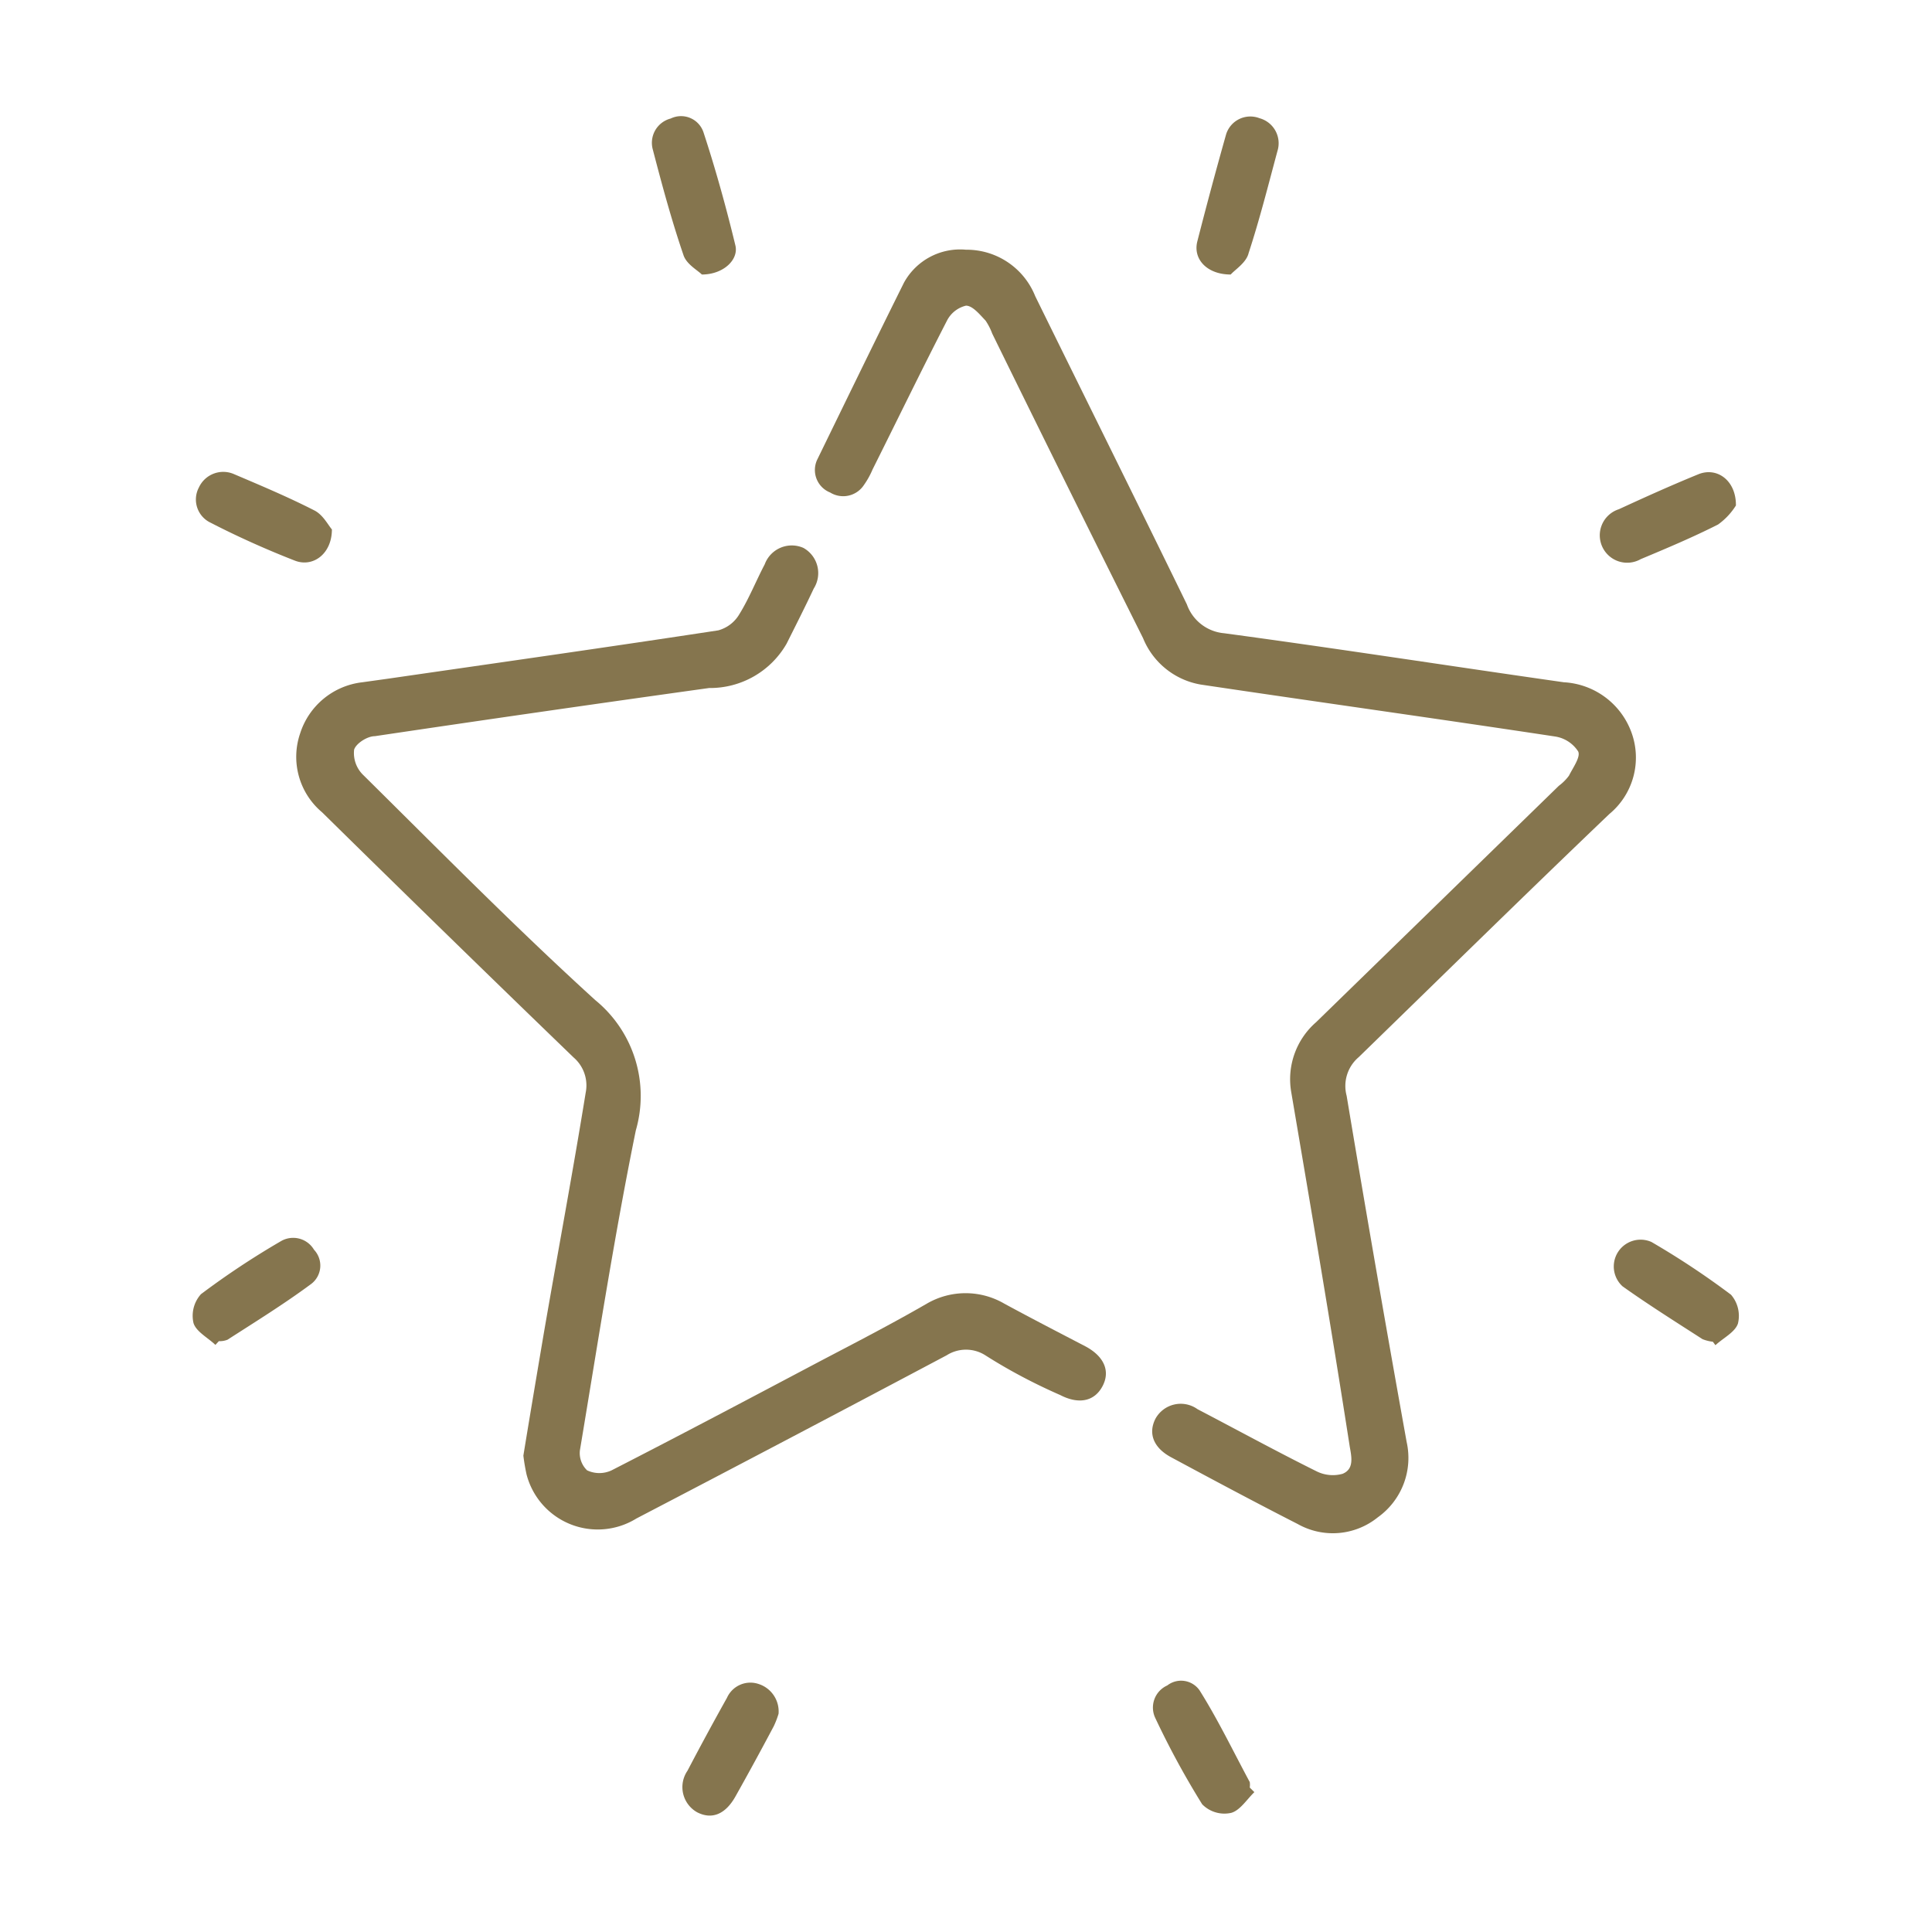<svg id="Capa_1" data-name="Capa 1" xmlns="http://www.w3.org/2000/svg" viewBox="0 0 67 67"><defs><style>.cls-1{fill:#85754e;}</style></defs><title>excelencia</title><path class="cls-1" d="M33.5,8.66a2.56,2.56,0,0,1,2.4,1.61c1.75,3.56,3.52,7.12,5.26,10.69a1.51,1.51,0,0,0,1.29,1c3.93.53,7.85,1.14,11.78,1.7a2.65,2.65,0,0,1,2.34,1.72,2.54,2.54,0,0,1-.76,2.85C52.91,31,50,33.86,47.12,36.66A1.31,1.31,0,0,0,46.7,38q1,6,2.08,12a2.53,2.53,0,0,1-1,2.62,2.48,2.48,0,0,1-2.78.23c-1.47-.75-2.93-1.53-4.38-2.31-.62-.33-.81-.83-.55-1.34a1,1,0,0,1,1.46-.33c1.38.72,2.73,1.46,4.12,2.15a1.26,1.26,0,0,0,.91.09c.39-.16.32-.55.25-.93C46.16,46,45.48,42,44.78,37.88a2.62,2.62,0,0,1,.86-2.43l8.42-8.2a1.66,1.66,0,0,0,.35-.35c.14-.28.41-.65.32-.84a1.16,1.16,0,0,0-.81-.52c-4.09-.62-8.19-1.19-12.28-1.8a2.64,2.64,0,0,1-2-1.61Q37,16.85,34.41,11.57a2.12,2.12,0,0,0-.23-.45c-.2-.21-.45-.52-.68-.52a1,1,0,0,0-.66.52c-.88,1.71-1.72,3.44-2.58,5.16a2.86,2.86,0,0,1-.3.54.86.86,0,0,1-1.17.26.84.84,0,0,1-.44-1.16c1-2.05,2-4.11,3-6.12A2.22,2.22,0,0,1,33.5,8.66Z"/><path class="cls-1" d="M18.15,50.48c.23-1.41.47-2.83.71-4.25.48-2.78,1-5.55,1.45-8.33a1.28,1.28,0,0,0-.42-1.23q-4.38-4.23-8.72-8.5a2.51,2.51,0,0,1-.76-2.74,2.57,2.57,0,0,1,2.16-1.77l.93-.13c3.8-.55,7.61-1.09,11.41-1.67a1.22,1.22,0,0,0,.73-.56c.34-.55.58-1.16.88-1.73A1,1,0,0,1,27.86,19a1,1,0,0,1,.36,1.41c-.3.64-.62,1.27-.94,1.91a3.06,3.06,0,0,1-2.69,1.54q-5.81.81-11.59,1.67c-.27,0-.66.26-.72.47a1.06,1.06,0,0,0,.29.85c2.67,2.64,5.3,5.31,8.07,7.83a4.29,4.29,0,0,1,1.41,4.52c-.75,3.68-1.32,7.39-1.94,11.1a.83.83,0,0,0,.25.69,1,1,0,0,0,.85,0c2.42-1.24,4.82-2.51,7.22-3.78,1.24-.65,2.48-1.29,3.71-2a2.67,2.67,0,0,1,2.69,0c.94.51,1.89,1,2.83,1.49.64.35.85.86.57,1.38s-.82.63-1.46.3C35.9,48,35,47.53,34.17,47a1.25,1.25,0,0,0-1.34,0q-5.37,2.85-10.76,5.66a2.55,2.55,0,0,1-3.81-1.53A6.85,6.85,0,0,1,18.15,50.48Z"/><path class="cls-1" d="M24.34,9.52c-.15-.15-.54-.36-.64-.68-.41-1.2-.74-2.42-1.06-3.65a.87.87,0,0,1,.62-1.08.82.82,0,0,1,1.14.49c.42,1.28.78,2.58,1.1,3.9C25.63,9,25.09,9.52,24.34,9.52Z"/><path class="cls-1" d="M42.68,9.52c-.82,0-1.31-.53-1.16-1.14q.48-1.88,1-3.72a.88.88,0,0,1,1.16-.56.9.9,0,0,1,.62,1.14c-.32,1.19-.62,2.38-1,3.54C43.22,9.11,42.83,9.35,42.68,9.52Z"/><path class="cls-1" d="M11.51,18.36c0,.85-.66,1.33-1.29,1.08-1-.39-2-.84-2.91-1.31A.89.89,0,0,1,6.9,16.9a.93.93,0,0,1,1.21-.46c.94.4,1.89.8,2.79,1.26C11.2,17.85,11.38,18.21,11.51,18.36Z"/><path class="cls-1" d="M27,59.43a2.93,2.93,0,0,1-.17.44c-.43.81-.87,1.62-1.32,2.42-.35.63-.82.82-1.33.56a1,1,0,0,1-.34-1.44c.44-.84.9-1.69,1.37-2.53a.89.89,0,0,1,1.1-.48A1,1,0,0,1,27,59.43Z"/><path class="cls-1" d="M43.5,62.15c-.26.25-.5.64-.81.72a1.08,1.08,0,0,1-1-.3,29.27,29.27,0,0,1-1.63-3,.84.84,0,0,1,.42-1.12.78.78,0,0,1,1.12.17c.63,1,1.17,2.12,1.74,3.18a.63.63,0,0,1,0,.19Z"/><path class="cls-1" d="M60.2,17.53a2.33,2.33,0,0,1-.62.66c-.87.44-1.77.82-2.68,1.2a.95.95,0,1,1-.76-1.73c.91-.42,1.82-.83,2.75-1.21C59.54,16.18,60.21,16.66,60.2,17.53Z"/><path class="cls-1" d="M7.47,46.64c-.26-.25-.67-.46-.76-.76a1.12,1.12,0,0,1,.26-1,28.07,28.07,0,0,1,2.76-1.83.84.84,0,0,1,1.16.29.8.8,0,0,1-.09,1.18c-.93.69-1.93,1.31-2.91,1.94a.73.73,0,0,1-.3.05Z"/><path class="cls-1" d="M59.4,46.53a1.36,1.36,0,0,1-.36-.09c-.93-.6-1.87-1.19-2.77-1.83a.93.93,0,0,1,1-1.54,28.07,28.07,0,0,1,2.76,1.83,1.12,1.12,0,0,1,.24,1c-.1.3-.51.5-.78.75Z"/></svg>